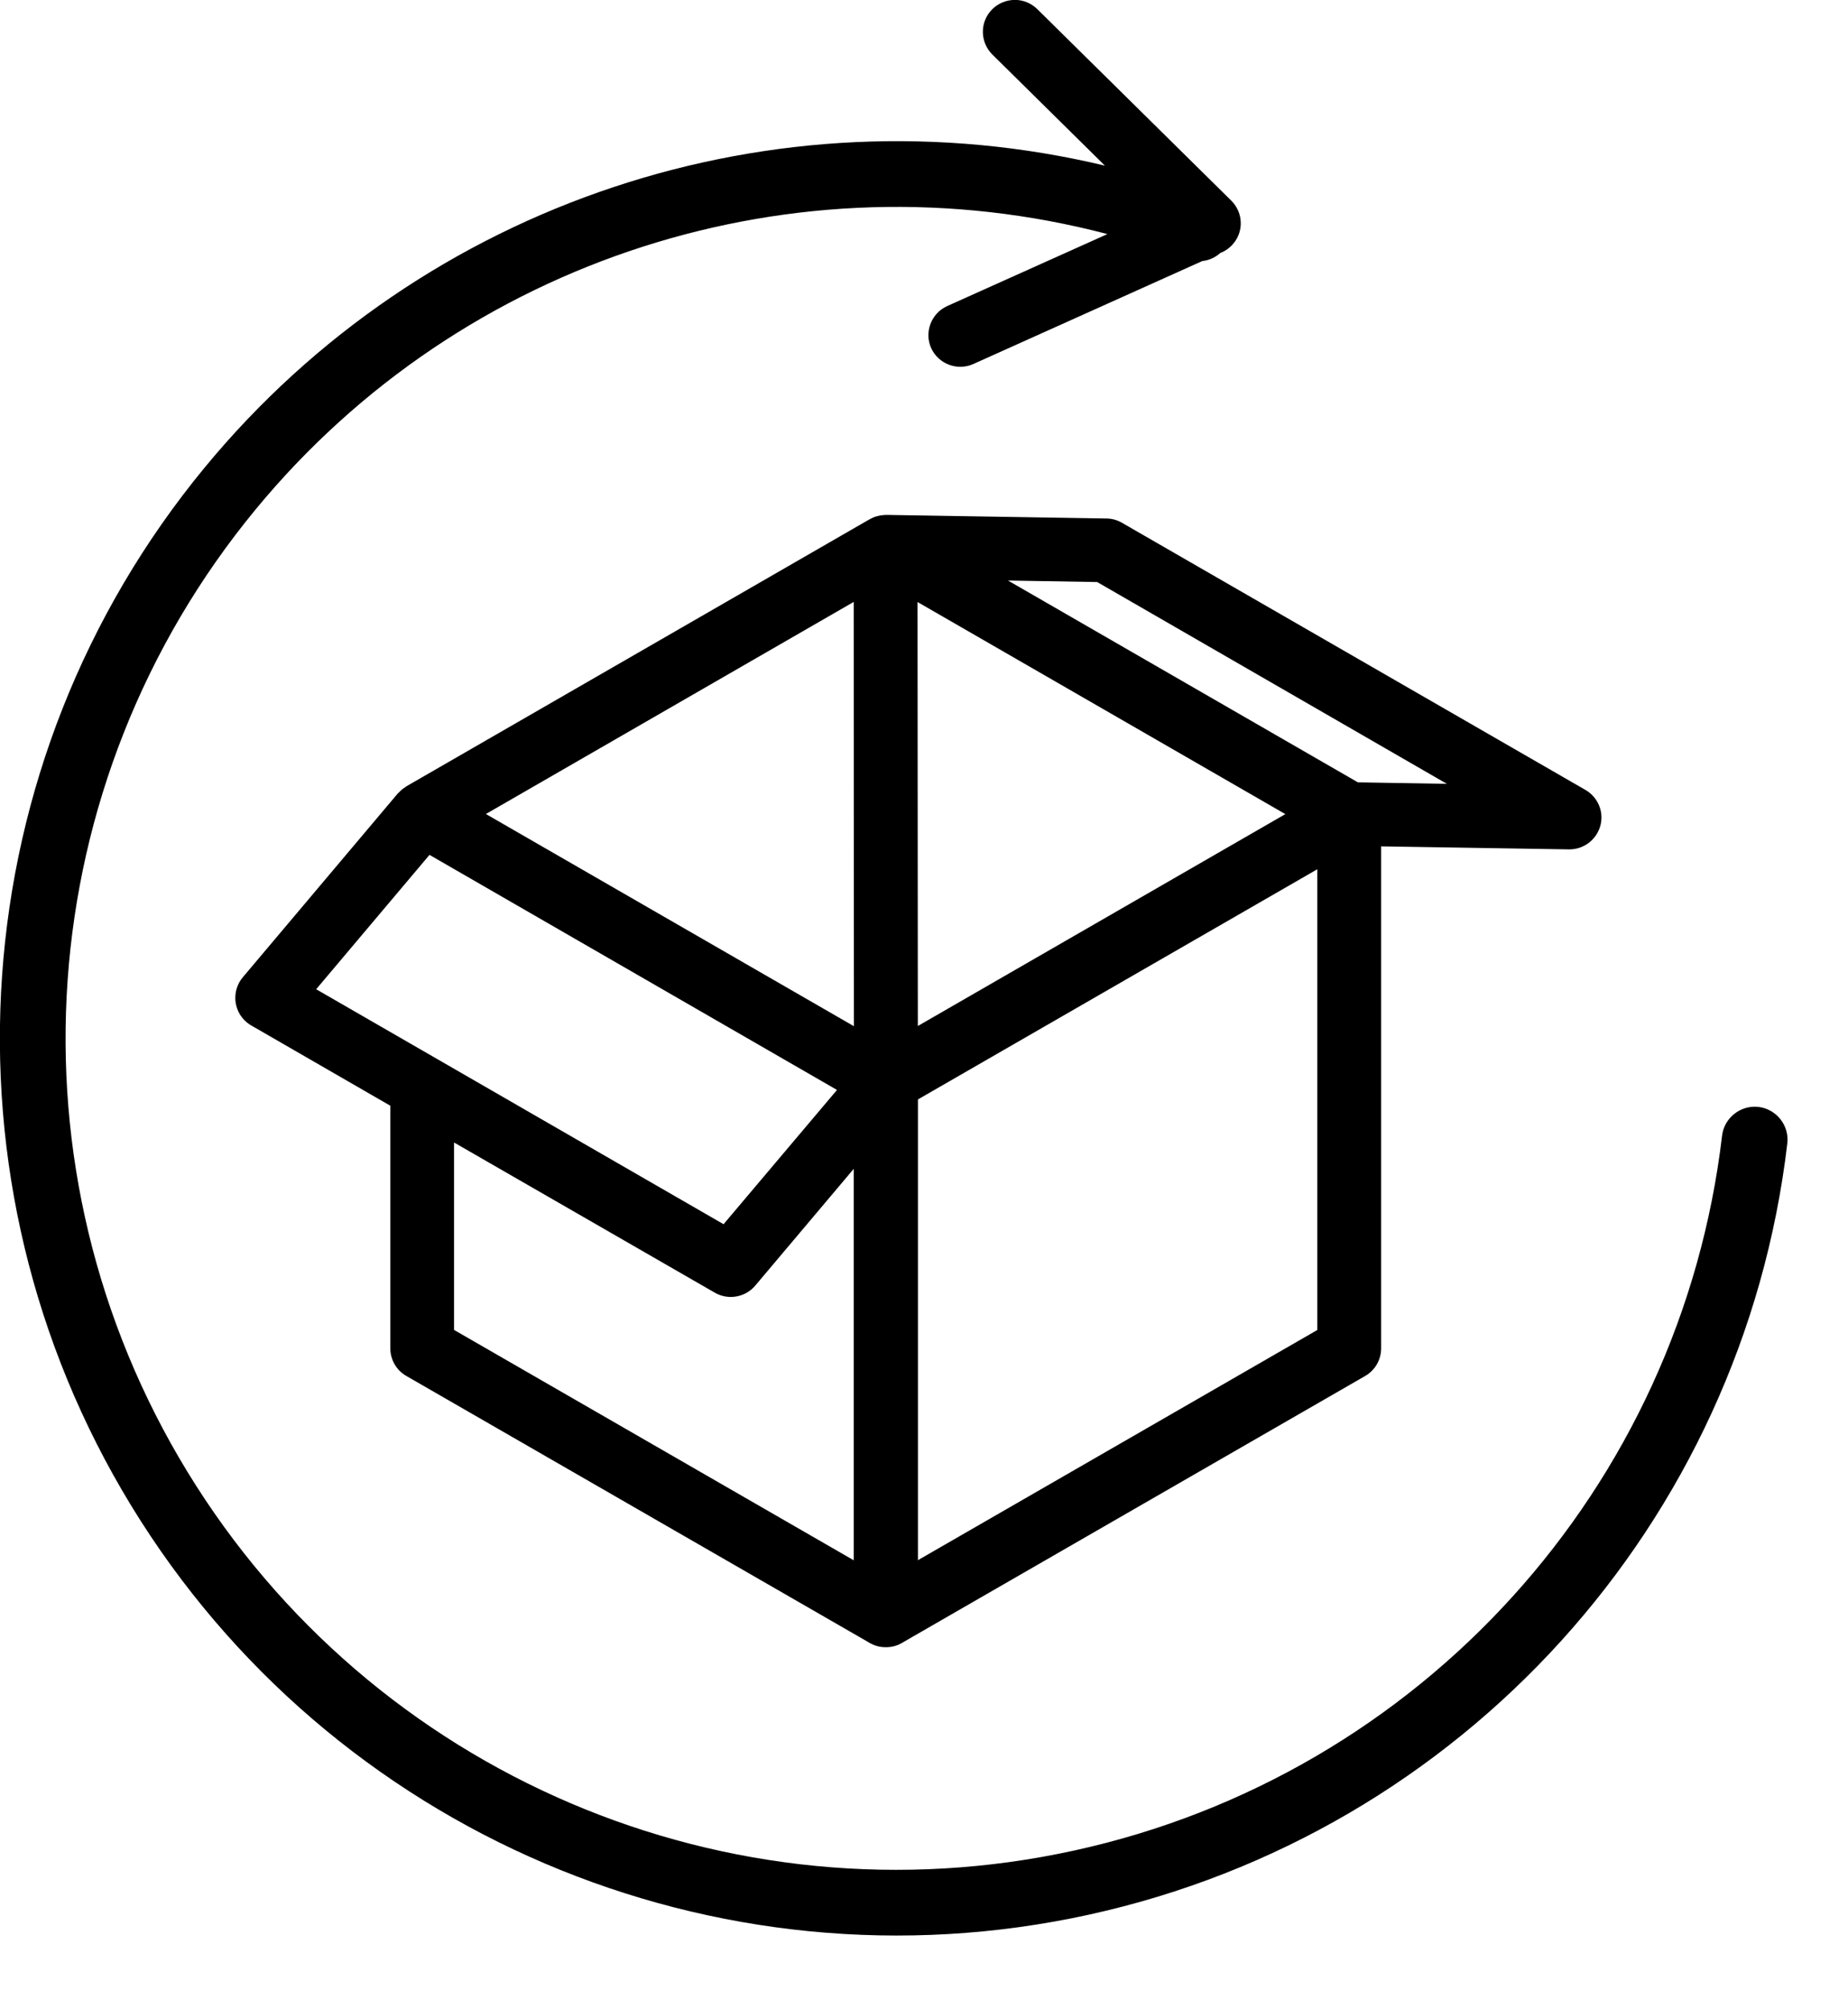<?xml version="1.0" encoding="UTF-8" standalone="no"?> <svg xmlns="http://www.w3.org/2000/svg" xmlns:xlink="http://www.w3.org/1999/xlink" xmlns:serif="http://www.serif.com/" width="100%" height="100%" viewBox="0 0 23 25" xml:space="preserve" style="fill-rule:evenodd;clip-rule:evenodd;stroke-linejoin:round;stroke-miterlimit:2;"> <g transform="matrix(1.247,0,0,1.243,-5.501,-4.543)"> <path d="M14.538,3.654C14.453,3.655 14.372,3.689 14.313,3.749C14.254,3.809 14.221,3.889 14.221,3.973C14.221,4.058 14.255,4.14 14.315,4.2L15.439,5.313C12.147,4.524 8.646,5.668 6.454,8.335C4.027,11.288 3.734,15.464 5.723,18.73C7.712,21.997 11.551,23.64 15.277,22.821C19.004,22.002 21.804,18.901 22.25,15.1C22.271,14.921 22.142,14.757 21.963,14.735C21.785,14.714 21.621,14.843 21.599,15.021C21.185,18.547 18.59,21.419 15.134,22.178C11.679,22.938 8.127,21.417 6.283,18.389C4.438,15.36 4.711,11.494 6.962,8.755C9.034,6.233 12.362,5.181 15.464,5.998L13.864,6.719C13.705,6.792 13.633,6.982 13.706,7.141C13.778,7.299 13.967,7.37 14.125,7.299L16.411,6.268C16.478,6.261 16.541,6.232 16.591,6.187L16.608,6.18C16.721,6.128 16.795,6.015 16.795,5.89C16.795,5.805 16.761,5.724 16.702,5.665L14.764,3.746C14.704,3.687 14.623,3.653 14.538,3.654L14.538,3.654ZM13.25,8.809C13.243,8.81 13.235,8.81 13.228,8.811C13.222,8.812 13.217,8.812 13.211,8.813C13.208,8.813 13.204,8.813 13.201,8.814C13.187,8.816 13.173,8.82 13.159,8.824L13.152,8.826C13.148,8.827 13.143,8.828 13.139,8.83C13.131,8.833 13.124,8.837 13.116,8.84C13.106,8.845 13.095,8.851 13.085,8.856C13.082,8.858 13.079,8.86 13.076,8.861L8.467,11.526C8.462,11.53 8.456,11.534 8.451,11.538C8.443,11.543 8.436,11.548 8.429,11.553C8.425,11.556 8.422,11.559 8.419,11.562C8.412,11.568 8.405,11.574 8.399,11.581L8.381,11.598L6.834,13.438C6.786,13.496 6.76,13.568 6.76,13.643C6.76,13.757 6.82,13.862 6.918,13.919L8.307,14.723L8.307,17.151C8.307,17.265 8.368,17.372 8.467,17.428L13.079,20.093C13.131,20.126 13.191,20.144 13.252,20.143C13.313,20.144 13.373,20.127 13.424,20.094L18.037,17.428C18.136,17.371 18.196,17.265 18.196,17.151L18.196,12.127L20.071,12.157C20.072,12.157 20.074,12.157 20.076,12.157C20.251,12.157 20.395,12.013 20.395,11.838C20.395,11.725 20.334,11.62 20.237,11.563L15.608,8.887C15.561,8.86 15.508,8.845 15.453,8.845L13.256,8.809C13.255,8.809 13.254,8.809 13.253,8.81C13.252,8.809 13.251,8.809 13.25,8.809L13.25,8.809ZM14.472,9.466L15.362,9.481L18.852,11.501L17.964,11.486L14.472,9.466ZM12.932,9.68L12.934,13.927L9.261,11.803L12.932,9.68ZM13.569,9.681L17.24,11.804L13.572,13.925L13.569,9.681ZM8.698,12.212L12.765,14.565L11.633,15.909L8.76,14.247L7.567,13.557L8.698,12.212ZM17.559,12.356L17.559,16.968L13.573,19.272L13.573,14.66L17.559,12.356ZM8.943,15.091L11.545,16.594C11.678,16.672 11.85,16.642 11.949,16.524L12.932,15.355L12.932,19.273L8.943,16.967L8.943,15.091Z" style="fill-rule:nonzero;"></path> </g> </svg> 